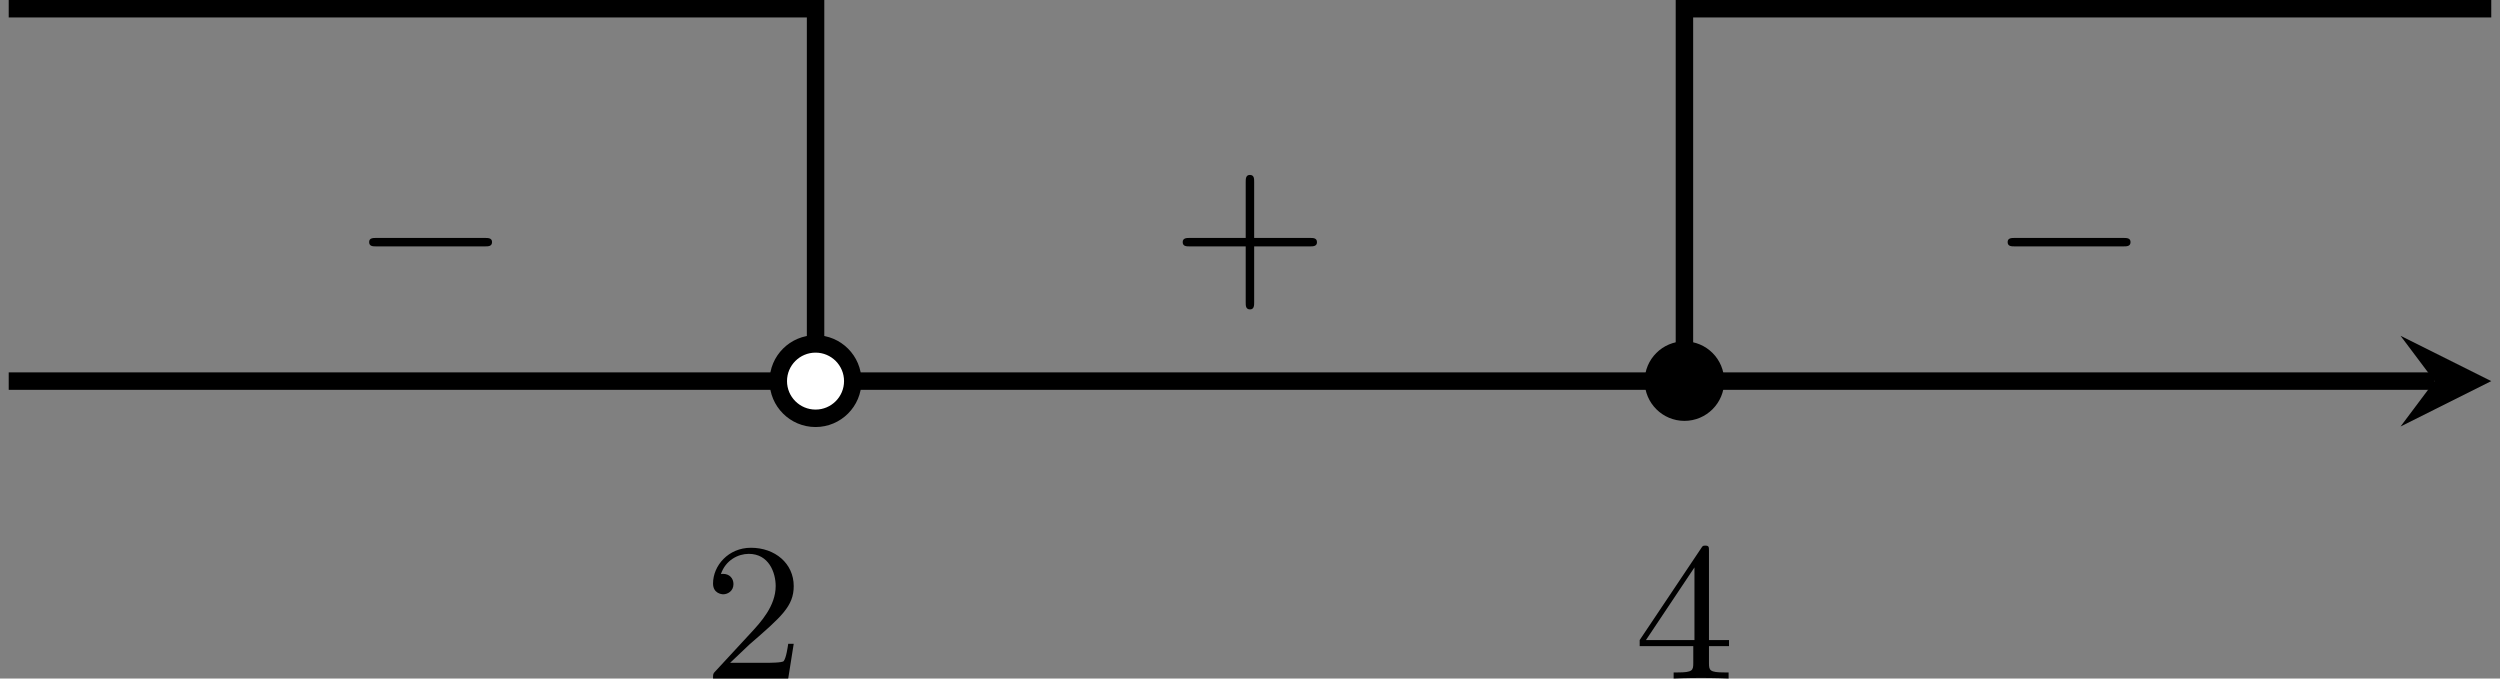 <?xml version='1.0' encoding='UTF-8'?>
<!-- This file was generated by dvisvgm 2.13.3 -->
<svg version='1.1' xmlns='http://www.w3.org/2000/svg' xmlns:xlink='http://www.w3.org/1999/xlink' width='228.368pt' height='61.981pt' viewBox='-0 790.695 228.368 61.981'>
<rect x="-0" y="790.695" width="228.368" height="61.981" fill="#808080" stroke="none"/>
<defs>
<path id='g3-0' d='M6.052-2.053C6.214-2.053 6.384-2.053 6.384-2.251C6.384-2.439 6.205-2.439 6.052-2.439H1.103C.95-2.439 .771-2.439 .771-2.251C.771-2.053 .941-2.053 1.103-2.053H6.052Z'/>
<path id='g8-43' d='M6.33-2.053C6.456-2.053 6.644-2.053 6.644-2.242C6.644-2.439 6.474-2.439 6.33-2.439H3.775V-5.003C3.775-5.147 3.775-5.317 3.578-5.317C3.389-5.317 3.389-5.129 3.389-5.003V-2.439H.825C.699-2.439 .511-2.439 .511-2.251C.511-2.053 .681-2.053 .825-2.053H3.389V.511C3.389 .655 3.389 .825 3.587 .825C3.775 .825 3.775 .637 3.775 .511V-2.053H6.33Z'/>
<path id='g8-50' d='M4.142-1.587H3.891C3.873-1.47 3.802-.941 3.685-.798C3.631-.717 3.013-.717 2.833-.717H1.237L2.125-1.56C3.596-2.833 4.142-3.309 4.142-4.223C4.142-5.254 3.291-5.972 2.188-5.972C1.157-5.972 .457-5.156 .457-4.34C.457-3.891 .843-3.847 .924-3.847C1.121-3.847 1.39-3.99 1.39-4.313C1.39-4.582 1.201-4.779 .924-4.779C.879-4.779 .852-4.779 .816-4.77C1.031-5.407 1.605-5.694 2.089-5.694C3.004-5.694 3.318-4.842 3.318-4.223C3.318-3.309 2.627-2.564 2.197-2.098L.556-.323C.457-.224 .457-.206 .457 0H3.891L4.142-1.587Z'/>
<path id='g8-52' d='M.26-1.757V-1.479H2.708V-.708C2.708-.377 2.681-.278 2.008-.278H1.811V0C2.376-.027 3.004-.027 3.067-.027C3.111-.027 3.757-.027 4.322 0V-.278H4.125C3.452-.278 3.425-.377 3.425-.708V-1.479H4.34V-1.757H3.425V-5.828C3.425-6.007 3.425-6.07 3.255-6.07C3.147-6.07 3.138-6.061 3.058-5.936L.26-1.757ZM.547-1.757L2.762-5.075V-1.757H.547Z'/>
</defs>
<g id='page40' transform='matrix(2 0 0 2 0 0)'>
<path d='M.398 412.754H111.195' stroke='#000' fill='none' stroke-width='.797'/>
<path d='M113.785 412.754L109.641 410.684L111.196 412.754L109.641 414.828'/>
<path d='M37.25 412.754V395.746H.398' stroke='#000' fill='none' stroke-width='.797' stroke-miterlimit='10'/>
<path d='M76.934 412.754V395.746H113.785' stroke='#000' fill='none' stroke-width='.797' stroke-miterlimit='10'/>
<g transform='matrix(1 0 0 1 -3.584 -4.1)'>
<use x='57.091' y='412.754' xlink:href='#g8-43'/>
</g>
<g transform='matrix(1 0 0 1 -41.002 -4.1)'>
<use x='57.091' y='412.754' xlink:href='#g3-0'/>
</g>
<g transform='matrix(1 0 0 1 33.834 -4.1)'>
<use x='57.091' y='412.754' xlink:href='#g3-0'/>
</g>
<g transform='matrix(1 0 0 1 17.539 13.584)'>
<use x='57.091' y='412.754' xlink:href='#g8-52'/>
</g>
<g transform='matrix(1 0 0 1 -24.981 13.584)'>
<use x='57.091' y='412.754' xlink:href='#g8-50'/>
</g>
<path d='M38.949 412.754C38.949 411.816 38.188 411.055 37.25 411.055C36.309 411.055 35.547 411.816 35.547 412.754C35.547 413.691 36.309 414.453 37.25 414.453C38.188 414.453 38.949 413.691 38.949 412.754Z' fill='#fff'/>
<path d='M38.949 412.754C38.949 411.816 38.188 411.055 37.25 411.055C36.309 411.055 35.547 411.816 35.547 412.754C35.547 413.691 36.309 414.453 37.25 414.453C38.188 414.453 38.949 413.691 38.949 412.754Z' stroke='#000' fill='none' stroke-width='.797' stroke-miterlimit='10'/>
<path d='M78.352 412.754C78.352 411.973 77.719 411.336 76.934 411.336C76.152 411.336 75.516 411.973 75.516 412.754C75.516 413.535 76.152 414.172 76.934 414.172C77.719 414.172 78.352 413.535 78.352 412.754Z'/>
<path d='M78.352 412.754C78.352 411.973 77.719 411.336 76.934 411.336C76.152 411.336 75.516 411.973 75.516 412.754C75.516 413.535 76.152 414.172 76.934 414.172C77.719 414.172 78.352 413.535 78.352 412.754Z' stroke='#000' fill='none' stroke-width='.797' stroke-miterlimit='10'/>
</g>
</svg>